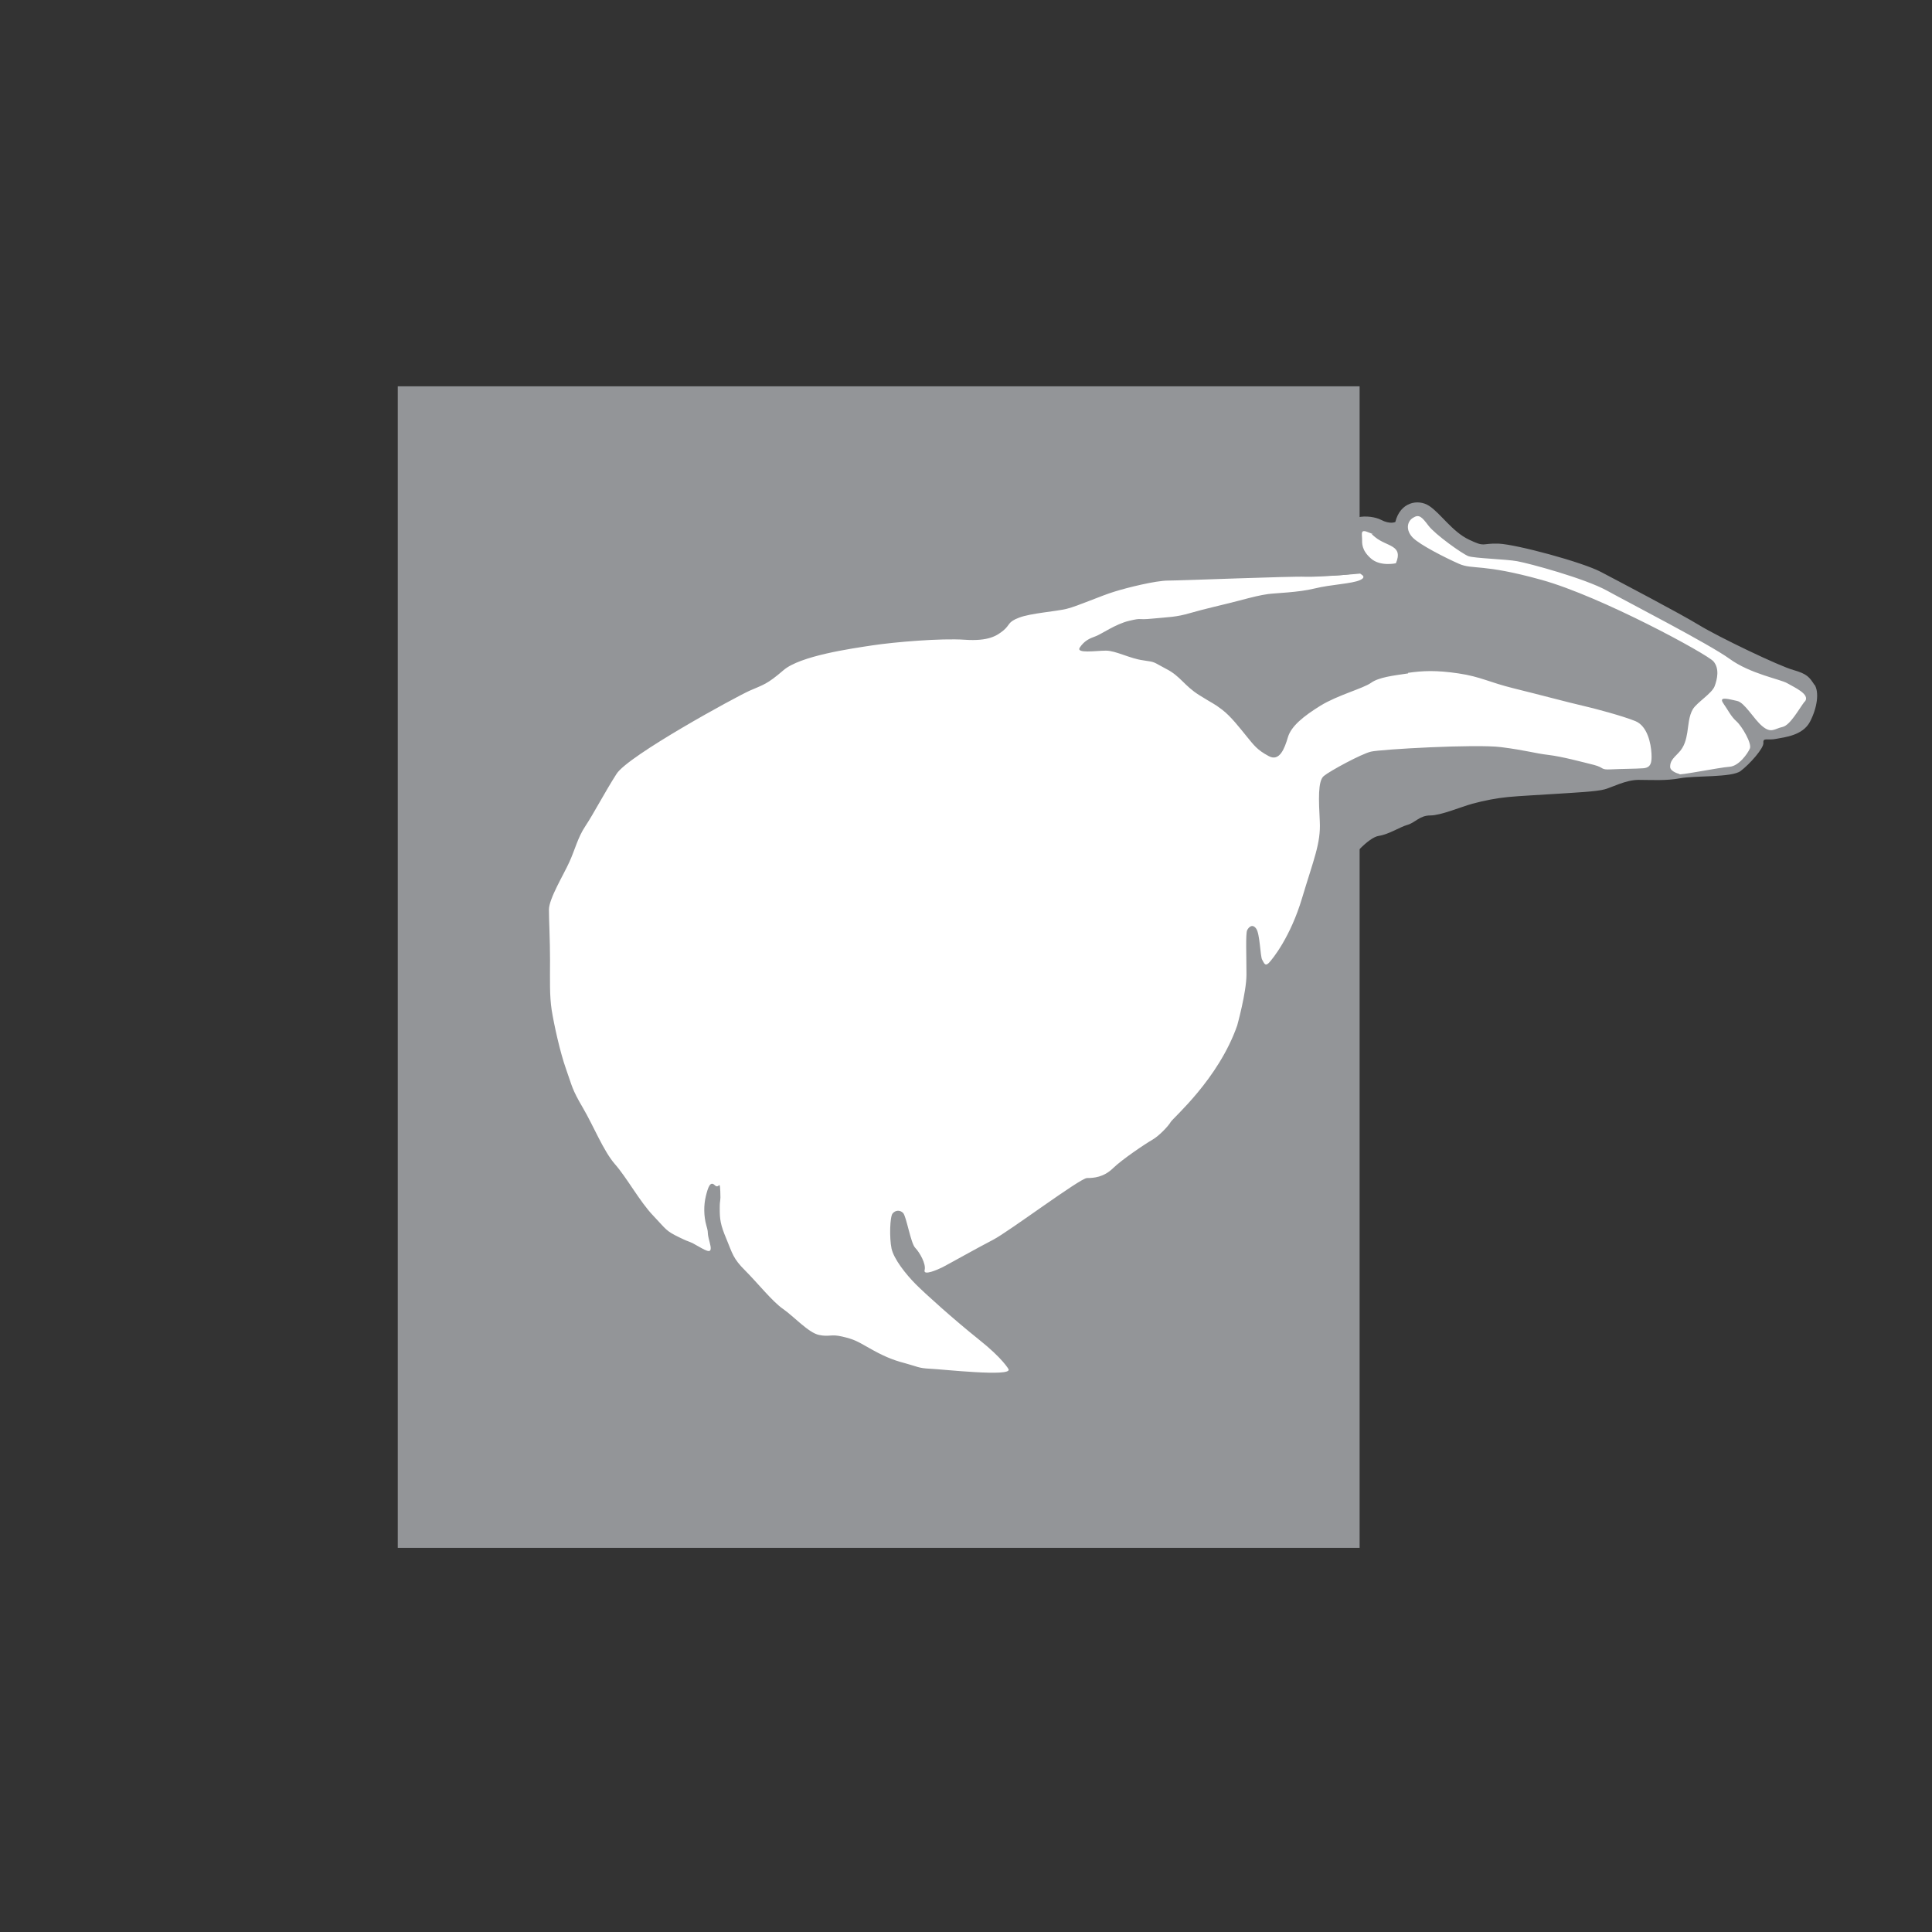 <?xml version="1.0" encoding="UTF-8"?>
<svg id="Livello_1" data-name="Livello 1" xmlns="http://www.w3.org/2000/svg" viewBox="0 0 141.73 141.73">
  <rect x="0" y="0" width="141.73" height="141.73" fill="#333333" stroke="none"/>
  <defs>
    <style>
      .cls-1 {
        fill: #fff;
      }

      .cls-1, .cls-2 {
        stroke-width: 0px;
      }

      .cls-2 {
        fill: #939598;
      }
    </style>
  </defs>
  <rect class="cls-2" x="29.18" y="28.34" width="70.56" height="85.21"/>
  <path class="cls-1" d="m101.07,57.03c0,2.24-1.42.69-2.24,2.12-.81,1.42-5.39,11.85-6.1,13.58-.73,1.77-3.57,6.1-4.98,8.38-.81,1.32-6.51,5.7-8.03,6.81-1.52,1.12-6.1,2.54-6.51,3.05-.41.51-2.14.71-3.05,2.03-.91,1.32-1.83.41-.35,2.24,1.47,1.83,5.95,6,4.63,5.9,0,0-7.22-.3-9.96-1.32-2.75-1.02-3.97-1.22-7.42-3.66-3.46-2.44-8.64-5.49-11.19-8.24-2.54-2.75-9.24-13.63-4.88-24.41,4.35-10.78,9.05-10.68,11.69-12.3,2.64-1.63,9.53-5.29,15.66-4.88,0,0,3.22.33,4.68-.75,1.45-1.08,5.9-1.59,6.92-2,1.02-.41,4.68-1.63,7.42-1.53,0,0,12.4.62,12.4-.2v-.81c0-.37-.47-2.24,0-2.32.47-.08.27-.61,1.63,0,1.36.61,1.2.57,1.57.04.37-.53.49-1.46,1.06-1.22.57.24,1.1.24,1.63.69.53.45,1.67,2.32,3.95,2.4,2.28.08,6.39,1.34,7.69,1.95,1.3.61,11.72,6.14,12.94,6.59,1.22.45,3.5,1.87,2.2,3.09-1.3,1.22-1.79,1.95-3.09,1.3-1.3-.65-.45.2-.49.73-.04.53-.77,2.07-1.91,2.2-1.14.12-4.27.61-5.49.41-1.22-.2-3.62.16-4.56.37-.94.2-13.34,1.1-14.56,1.55l-1.22-1.79Z"/>
  <path class="cls-2" d="m132.39,51.46c-.41.53-1.06,1.75-1.63,1.87-.57.12-.81.49-1.46-.04-.65-.53-1.3-1.75-1.87-1.87-.57-.12-1.38-.37-1.02.16.37.53.57.98.98,1.34.41.37,1.14,1.63.98,1.99-.16.37-.81,1.3-1.5,1.34-.69.04-3.91.69-3.66.53,0,0-.69-.16-.69-.53s.16-.57.61-1.02c.45-.45.57-1.02.65-1.5.08-.49.11-1.22.41-1.71.3-.49,1.38-1.14,1.59-1.67.2-.53.37-1.3-.08-1.83-.45-.53-8.22-4.76-12.61-5.98-4.39-1.22-5.04-.73-6.06-1.18-1.02-.45-2.85-1.38-3.38-1.91-.53-.53-.45-1.18,0-1.46.45-.29.65-.08,1.14.57.49.65,2.48,2.07,2.93,2.24.45.16,2.78.22,3.58.37.89.16,4.96,1.26,6.59,2.16,1.63.9,7.48,3.91,8.99,5,1.5,1.1,3.74,1.5,4.23,1.79.49.29,1.71.81,1.3,1.34m-29.12-2.1c1.1-.16,2.08-.2,3.7.04,1.63.24,2.24.65,4.07,1.1,1.83.45,4.11,1.06,5,1.26.89.2,3.01.77,3.91,1.14.9.37,1.14,1.67,1.18,2.36.04.69-.04,1.06-.61,1.1-.57.04-1.55.04-2.36.08-.81.04-.45-.12-1.26-.33-.81-.2-2.32-.61-3.33-.73-1.02-.12-1.59-.33-3.46-.57-1.87-.24-8.87.16-9.56.33-.69.16-3.02,1.42-3.46,1.79-.44.37-.37,1.75-.29,3.34.08,1.59-.45,2.77-1.3,5.61-.85,2.85-2.16,4.47-2.44,4.76-.28.28-.35,0-.49-.24-.14-.24-.16-1.91-.44-2.28-.27-.37-.54-.12-.66.12-.12.24-.05,1.95-.05,3.25s-.68,3.74-.68,3.74c-1.38,3.95-4.72,6.79-4.88,7.08-.16.29-.85,1.02-1.34,1.3-.49.28-2.2,1.42-2.89,2.09-.69.67-1.42.72-1.91.72s-5.69,3.9-6.87,4.52c-1.18.61-3.42,1.87-3.74,2.03-.33.16-1.42.65-1.3.2s-.37-1.3-.69-1.63c-.33-.33-.65-2.32-.89-2.56-.24-.24-.57-.2-.77.04-.2.24-.24,1.79-.08,2.56.16.77,1.06,1.91,1.79,2.64.73.73,2.81,2.6,4.6,4.03,1.79,1.42,2.2,2.2,2.2,2.2.24.57-4.84,0-5.74-.04-.89-.04-.94-.16-1.87-.41-.94-.24-1.67-.57-2.6-1.1-.93-.53-1.14-.65-1.99-.85-.85-.2-.94.04-1.71-.12-.77-.16-1.87-1.38-2.64-1.91-.77-.53-1.87-1.91-2.77-2.81-.9-.89-.94-1.26-1.38-2.32-.45-1.06-.49-1.46-.49-2.24s.08-.37.04-1.26c-.04-.89-.08-.12-.41-.45-.33-.32-.49.16-.65.81-.16.65-.16,1.46.04,2.16.2.69,0,.32.24,1.22.24.89-.08.73-.85.29-.77-.45-.37-.16-1.38-.65s-.94-.57-1.91-1.59c-.98-1.02-1.95-2.81-2.81-3.78-.85-.98-1.55-2.77-2.36-4.15-.81-1.38-.77-1.55-1.22-2.81-.45-1.26-.89-3.29-1.06-4.35-.16-1.06-.12-2.15-.12-3.66s-.08-2.89-.08-3.7,1.1-2.6,1.5-3.5c.41-.89.61-1.79,1.18-2.64.57-.85,1.42-2.48,2.28-3.82.85-1.34,8.75-5.65,9.76-6.1,1.02-.45,1.26-.45,2.48-1.5,1.22-1.06,4.96-1.59,6.55-1.83,1.59-.24,5-.53,6.75-.41s2.36-.29,2.85-.69c.49-.41.29-.61,1.14-.93.85-.33,2.69-.45,3.5-.65.81-.2,2.56-.98,3.5-1.26.93-.29,3.01-.81,3.94-.81s9.11-.33,10.05-.28c.94.04,4.27-.24,4.07-.24s.57.2-.04.48c-.61.28-2.12.32-3.34.62-1.22.3-2.85.33-3.42.41-.57.08-1.06.2-2.16.49-1.1.29-2.48.59-3.54.9-1.06.31-1.55.29-2.77.41-1.22.12-.69-.08-1.71.16-1.02.24-2.03.98-2.48,1.14-.45.16-.81.33-1.14.81-.33.48,1.18.24,1.91.24s1.75.58,2.73.71c.98.14.69.11,1.71.64,1.02.52,1.3,1.22,2.4,1.91,1.1.69,1.02.57,1.67,1.06.65.49,1.3,1.34,1.83,1.99.53.65.77.98,1.59,1.42.81.45,1.18-.57,1.42-1.38.24-.81,1.14-1.54,2.4-2.32,1.26-.77,3.13-1.26,3.7-1.67.57-.41,1.63-.53,2.72-.69m-.9-8.08s-1.14.26-1.83-.35c-.69-.61-.65-1.1-.65-1.46s-.15-.73.49-.45c.09.04.16.07.2.08,0-.05.23.09,0,0,0,.02.05.09.29.28.85.69,2.07.56,1.5,1.9m30.71,8.93c-.37-.57-.53-.81-1.55-1.1-1.02-.28-5.45-2.4-6.91-3.29-1.46-.89-5.82-3.17-7.2-3.9-1.38-.73-6.22-2.03-7.52-2.08-1.3-.04-.94.29-2.16-.29-1.22-.57-2.11-1.95-2.93-2.48-.81-.53-2.12-.28-2.48,1.18,0,0-.37.2-1.06-.16-.69-.37-3.05-.57-2.56,1.46.49,2.03.61,1.87.16,1.83-.45-.04-6.95.37-7.57.37s-6.55-.04-7.97.28c-1.42.33-5.65,1.38-7.28,1.71-1.63.33-8.91,1.79-10.66,2.12-1.75.33-7.73,2.32-9.52,3.13-1.79.81-7.53,2.48-11.59,6.14-4.07,3.66-6.26,12.35-5.49,17.57.77,5.21,1.22,4.72,1.67,6.35.45,1.63,1.38,5.33,2.03,6.26.65.94.77.86,1.55,1.46.77.61,3.42,3.29,4.51,4.15,1.1.85,4.84,2.97,6.47,4.39,1.63,1.42,4.39,2.81,5.74,3.66,1.34.86,1.55,1.22,3.25,1.34,1.71.12,5.25.77,6.43.98,1.18.21,1.59.08,1.59.08.12,0,1.59.33,2.16.45.57.12.04,0,.85.04.81.04.78-.29.41-.94-.37-.65-1.1-1.63-1.63-2.16-.53-.53-.81-.94-1.3-1.38-.49-.45-.57-.53-1.22-.98-.65-.45-.85-.45-1.14-.98-.28-.53-.69-.37-.41-.81.28-.45.81-.12,1.14-.69.33-.57-.04-.83.37-1.23.41-.41,1.14-.73,1.67-.98.53-.24,1.06-.52,1.46-.52s1.7-.5,2.03-.72c.33-.22.41-.82,1.06-.6.65.22.53-.19.94.18.73-.05,1.34.45,1.99-.37.65-.81,1.79-2.28,2.44-2.93.65-.65,1.22-1.02,1.83-1.54.61-.53,1.75-1.34,2.48-2.36.73-1.02,1.5-1.54,1.83-2.32.33-.77,1.06-1.91,1.46-2.77.41-.86,1.59-2.64,2.03-3.25.45-.61,1.02-2.04,1.59-2.69.57-.65.57-1.02.89-1.67.33-.65,1.63-2.85,2.08-3.58.45-.73,1.1-2.28,1.55-2.97.45-.69,1.75-2.2,2.52-2.32.77-.12,1.54-.65,2.11-.81.57-.16.89-.69,1.67-.69s2.2-.61,3.09-.86c.89-.24,1.79-.41,2.6-.49.81-.08,2.4-.16,3.62-.24,1.22-.08,2.93-.16,3.5-.33.57-.16,1.54-.69,2.48-.69s1.99.08,3.05-.12c1.06-.2,3.78-.04,4.43-.53.65-.49,1.71-1.67,1.67-2.07-.04-.41.33-.16.94-.29.61-.12,1.95-.24,2.48-1.26.53-1.02.69-2.16.33-2.72"/>
</svg>
